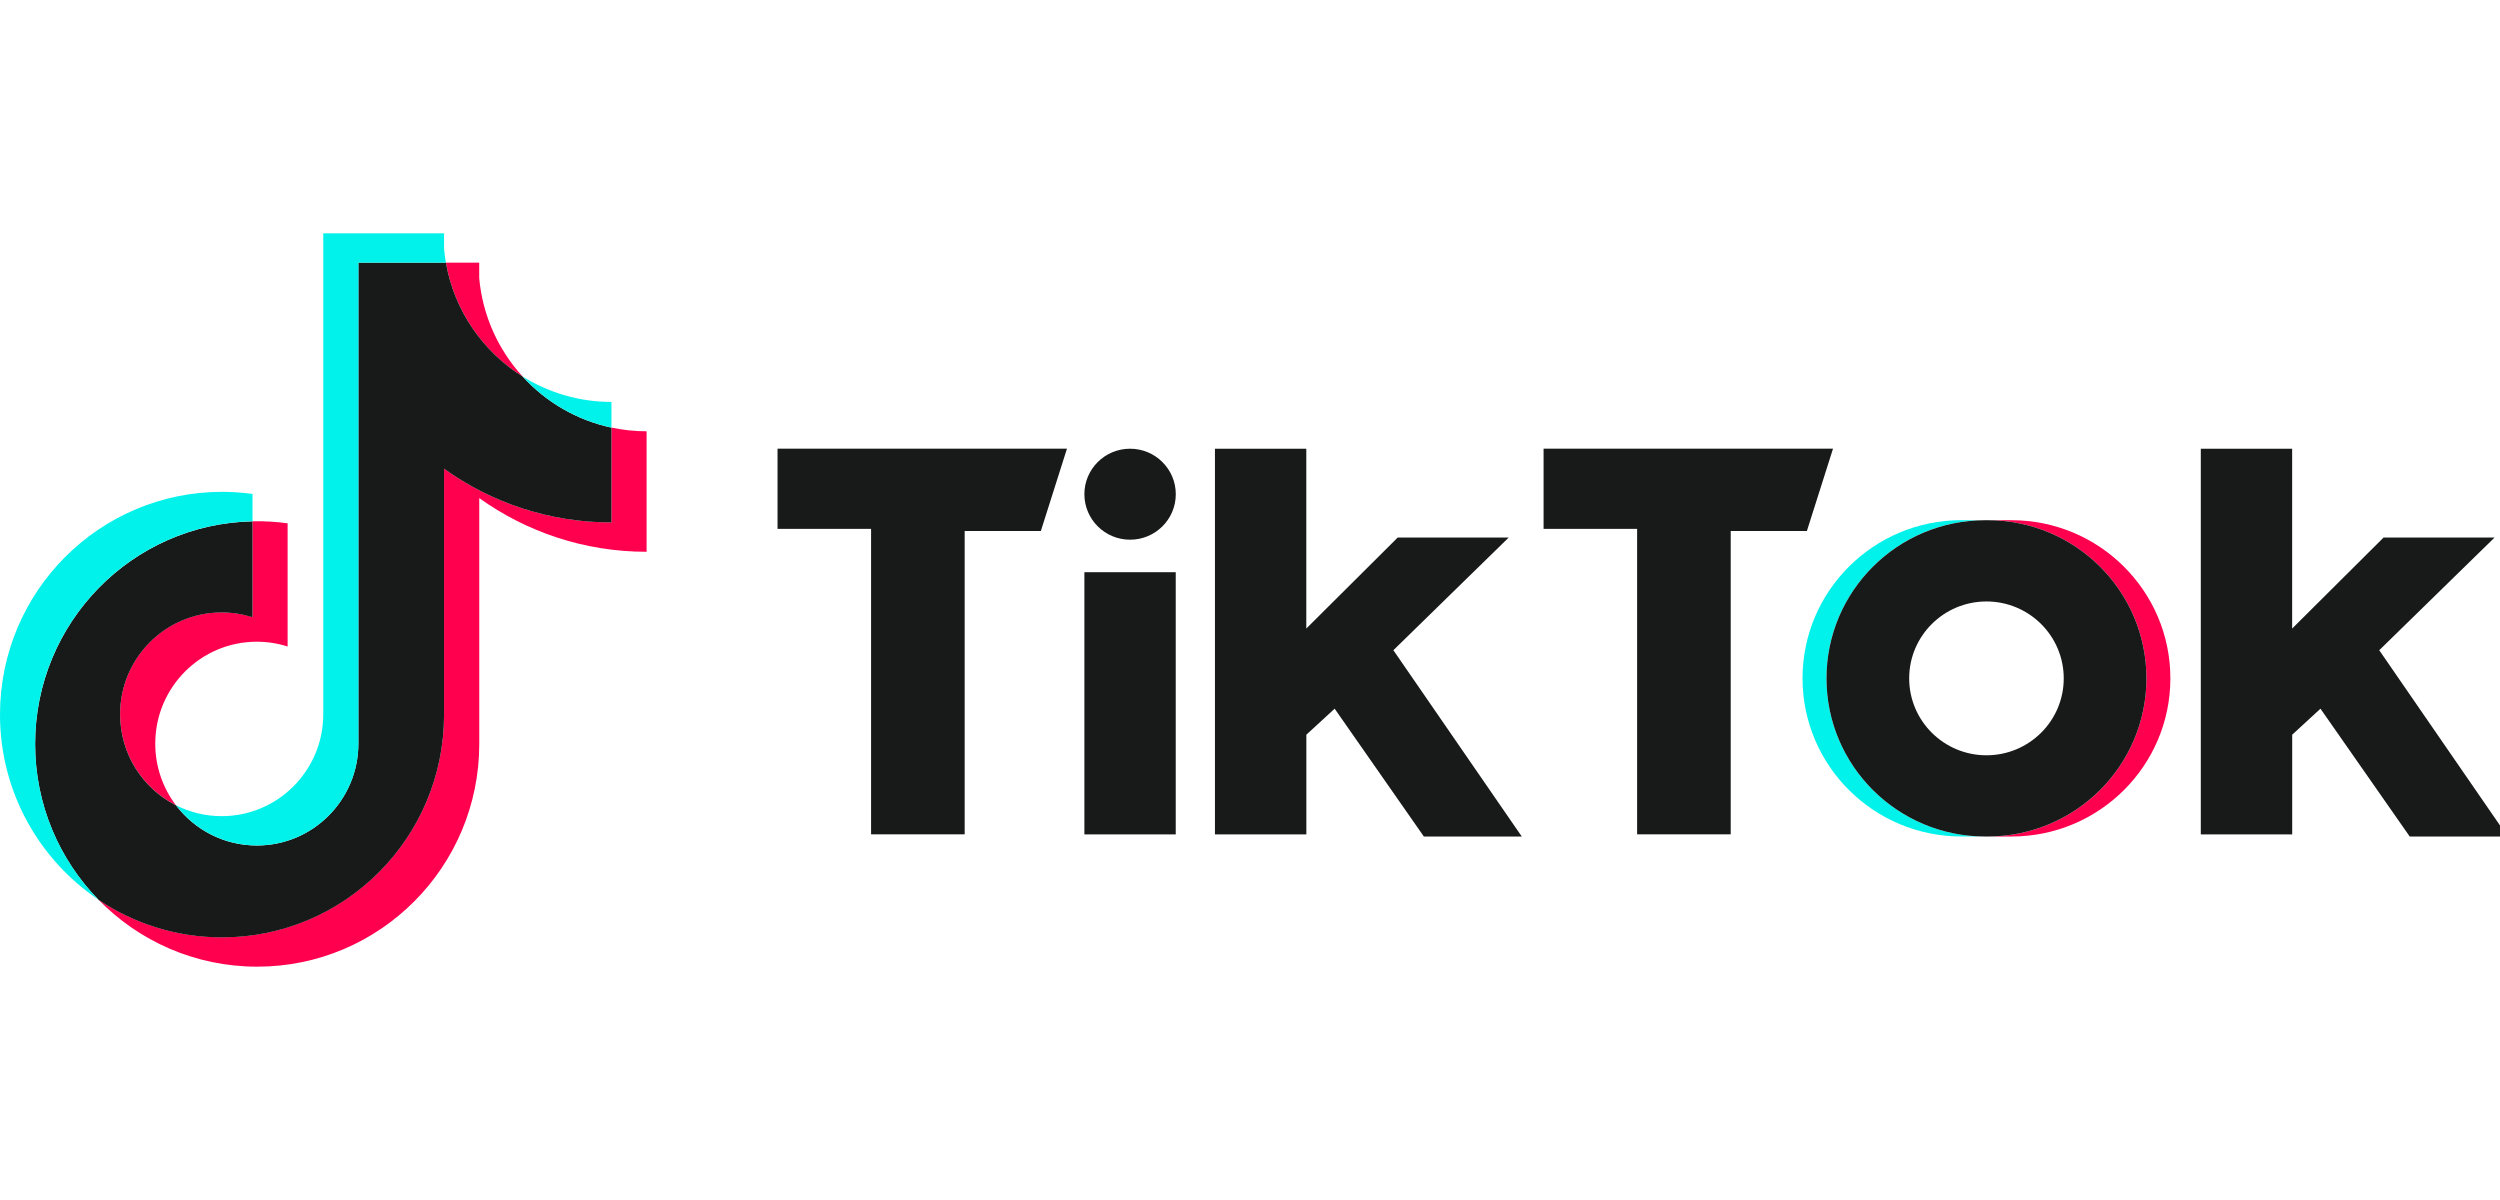 <svg width="150" height="72" viewBox="0 0 150 72" fill="none" xmlns="http://www.w3.org/2000/svg">
<g clip-path="url(#clip0_3434_517)">
<path d="M28.753 29.883C31.583 31.912 35.052 33.107 38.796 33.107V25.877C38.088 25.877 37.381 25.802 36.685 25.655V31.345C32.939 31.345 29.473 30.15 26.642 28.121V42.875C26.642 50.255 20.678 56.238 13.322 56.238C10.575 56.238 8.026 55.405 5.906 53.979C8.324 56.46 11.698 58 15.432 58C22.791 58 28.756 52.016 28.756 44.637V29.883H28.753ZM31.356 22.59C29.909 21.005 28.959 18.956 28.753 16.691V15.762H26.753C27.258 18.641 28.971 21.101 31.353 22.59H31.356ZM10.557 48.316C9.748 47.252 9.313 45.952 9.316 44.616C9.316 41.239 12.044 38.503 15.409 38.503C16.035 38.503 16.66 38.599 17.257 38.791V31.399C16.558 31.303 15.853 31.261 15.149 31.276V37.029C14.552 36.837 13.928 36.742 13.298 36.742C9.933 36.742 7.205 39.477 7.205 42.854C7.205 45.242 8.569 47.306 10.557 48.316Z" fill="#FF004F"/>
<path d="M26.643 28.124C29.473 30.153 32.942 31.348 36.686 31.348V25.658C34.596 25.212 32.745 24.115 31.354 22.59C28.972 21.098 27.255 18.638 26.753 15.762H21.502V44.64C21.49 48.007 18.768 50.731 15.409 50.731C13.43 50.731 11.671 49.784 10.558 48.319C8.57 47.312 7.205 45.245 7.205 42.86C7.205 39.483 9.934 36.748 13.299 36.748C13.943 36.748 14.564 36.849 15.149 37.035V31.282C7.922 31.432 2.109 37.356 2.109 44.643C2.109 48.28 3.557 51.576 5.907 53.985C8.026 55.411 10.579 56.244 13.322 56.244C20.681 56.244 26.643 50.261 26.643 42.881V28.127V28.124Z" fill="#181919"/>
<path d="M36.687 25.655V24.115C34.803 24.115 32.952 23.588 31.355 22.587C32.77 24.142 34.636 25.215 36.687 25.655ZM26.755 15.759C26.707 15.483 26.671 15.207 26.644 14.929V14H19.396V42.878C19.384 46.242 16.661 48.969 13.303 48.969C12.318 48.969 11.386 48.735 10.562 48.316C11.676 49.781 13.434 50.728 15.413 50.728C18.772 50.728 21.494 48.001 21.506 44.636V15.759H26.758H26.755ZM15.151 31.276V29.637C14.545 29.553 13.936 29.511 13.324 29.511C5.965 29.511 0 35.495 0 42.875C0 47.501 2.344 51.579 5.905 53.979C3.556 51.57 2.108 48.271 2.108 44.636C2.108 37.35 7.92 31.426 15.148 31.276H15.151Z" fill="#00F2EA"/>
<path d="M120.69 50.191C125.953 50.191 130.222 45.943 130.222 40.702C130.222 35.462 125.953 31.213 120.69 31.213H119.254C124.517 31.213 128.786 35.462 128.786 40.702C128.786 45.943 124.517 50.191 119.254 50.191H120.69Z" fill="#FF004F"/>
<path d="M119.121 31.21H117.685C112.421 31.21 108.152 35.459 108.152 40.7C108.152 45.94 112.421 50.189 117.685 50.189H119.121C113.854 50.189 109.588 45.94 109.588 40.7C109.588 35.459 113.857 31.21 119.121 31.21Z" fill="#00F2EA"/>
<path d="M46.652 26.923V31.732H52.265V50.06H57.88V31.861H62.451L64.018 26.92H46.652V26.923ZM92.615 26.923V31.732H98.227V50.06H103.843V31.861H108.413L109.981 26.92H92.615V26.923ZM65.063 29.652C65.063 28.145 66.29 26.923 67.804 26.923C69.317 26.923 70.547 28.145 70.547 29.652C70.547 31.16 69.32 32.382 67.804 32.382C66.29 32.382 65.063 31.16 65.063 29.652ZM65.063 34.333H70.544V50.063H65.063V34.333ZM72.897 26.923V50.063H78.381V44.082L80.079 42.521L85.432 50.192H91.307L83.602 39.013L90.522 32.253H83.862L78.378 37.712V26.923H72.894H72.897ZM132.048 26.923V50.063H137.532V44.082L139.228 42.521L144.584 50.192H150.459L142.754 39.013L149.674 32.253H143.014L137.529 37.712V26.923H132.045H132.048Z" fill="#181919"/>
<path d="M119.253 50.191C124.517 50.191 128.786 45.943 128.786 40.702C128.786 35.462 124.517 31.213 119.253 31.213H119.122C113.859 31.213 109.59 35.462 109.59 40.702C109.59 45.943 113.859 50.191 119.122 50.191H119.253ZM114.551 40.702C114.551 38.153 116.629 36.088 119.188 36.088C121.746 36.088 123.824 38.153 123.824 40.702C123.824 43.252 121.749 45.317 119.188 45.317C116.626 45.317 114.551 43.249 114.551 40.702Z" fill="#181919"/>
</g>
<defs>
<clipPath id="clip0_3434_517">
<rect width="150" height="72" fill="white"/>
</clipPath>
</defs>
</svg>
